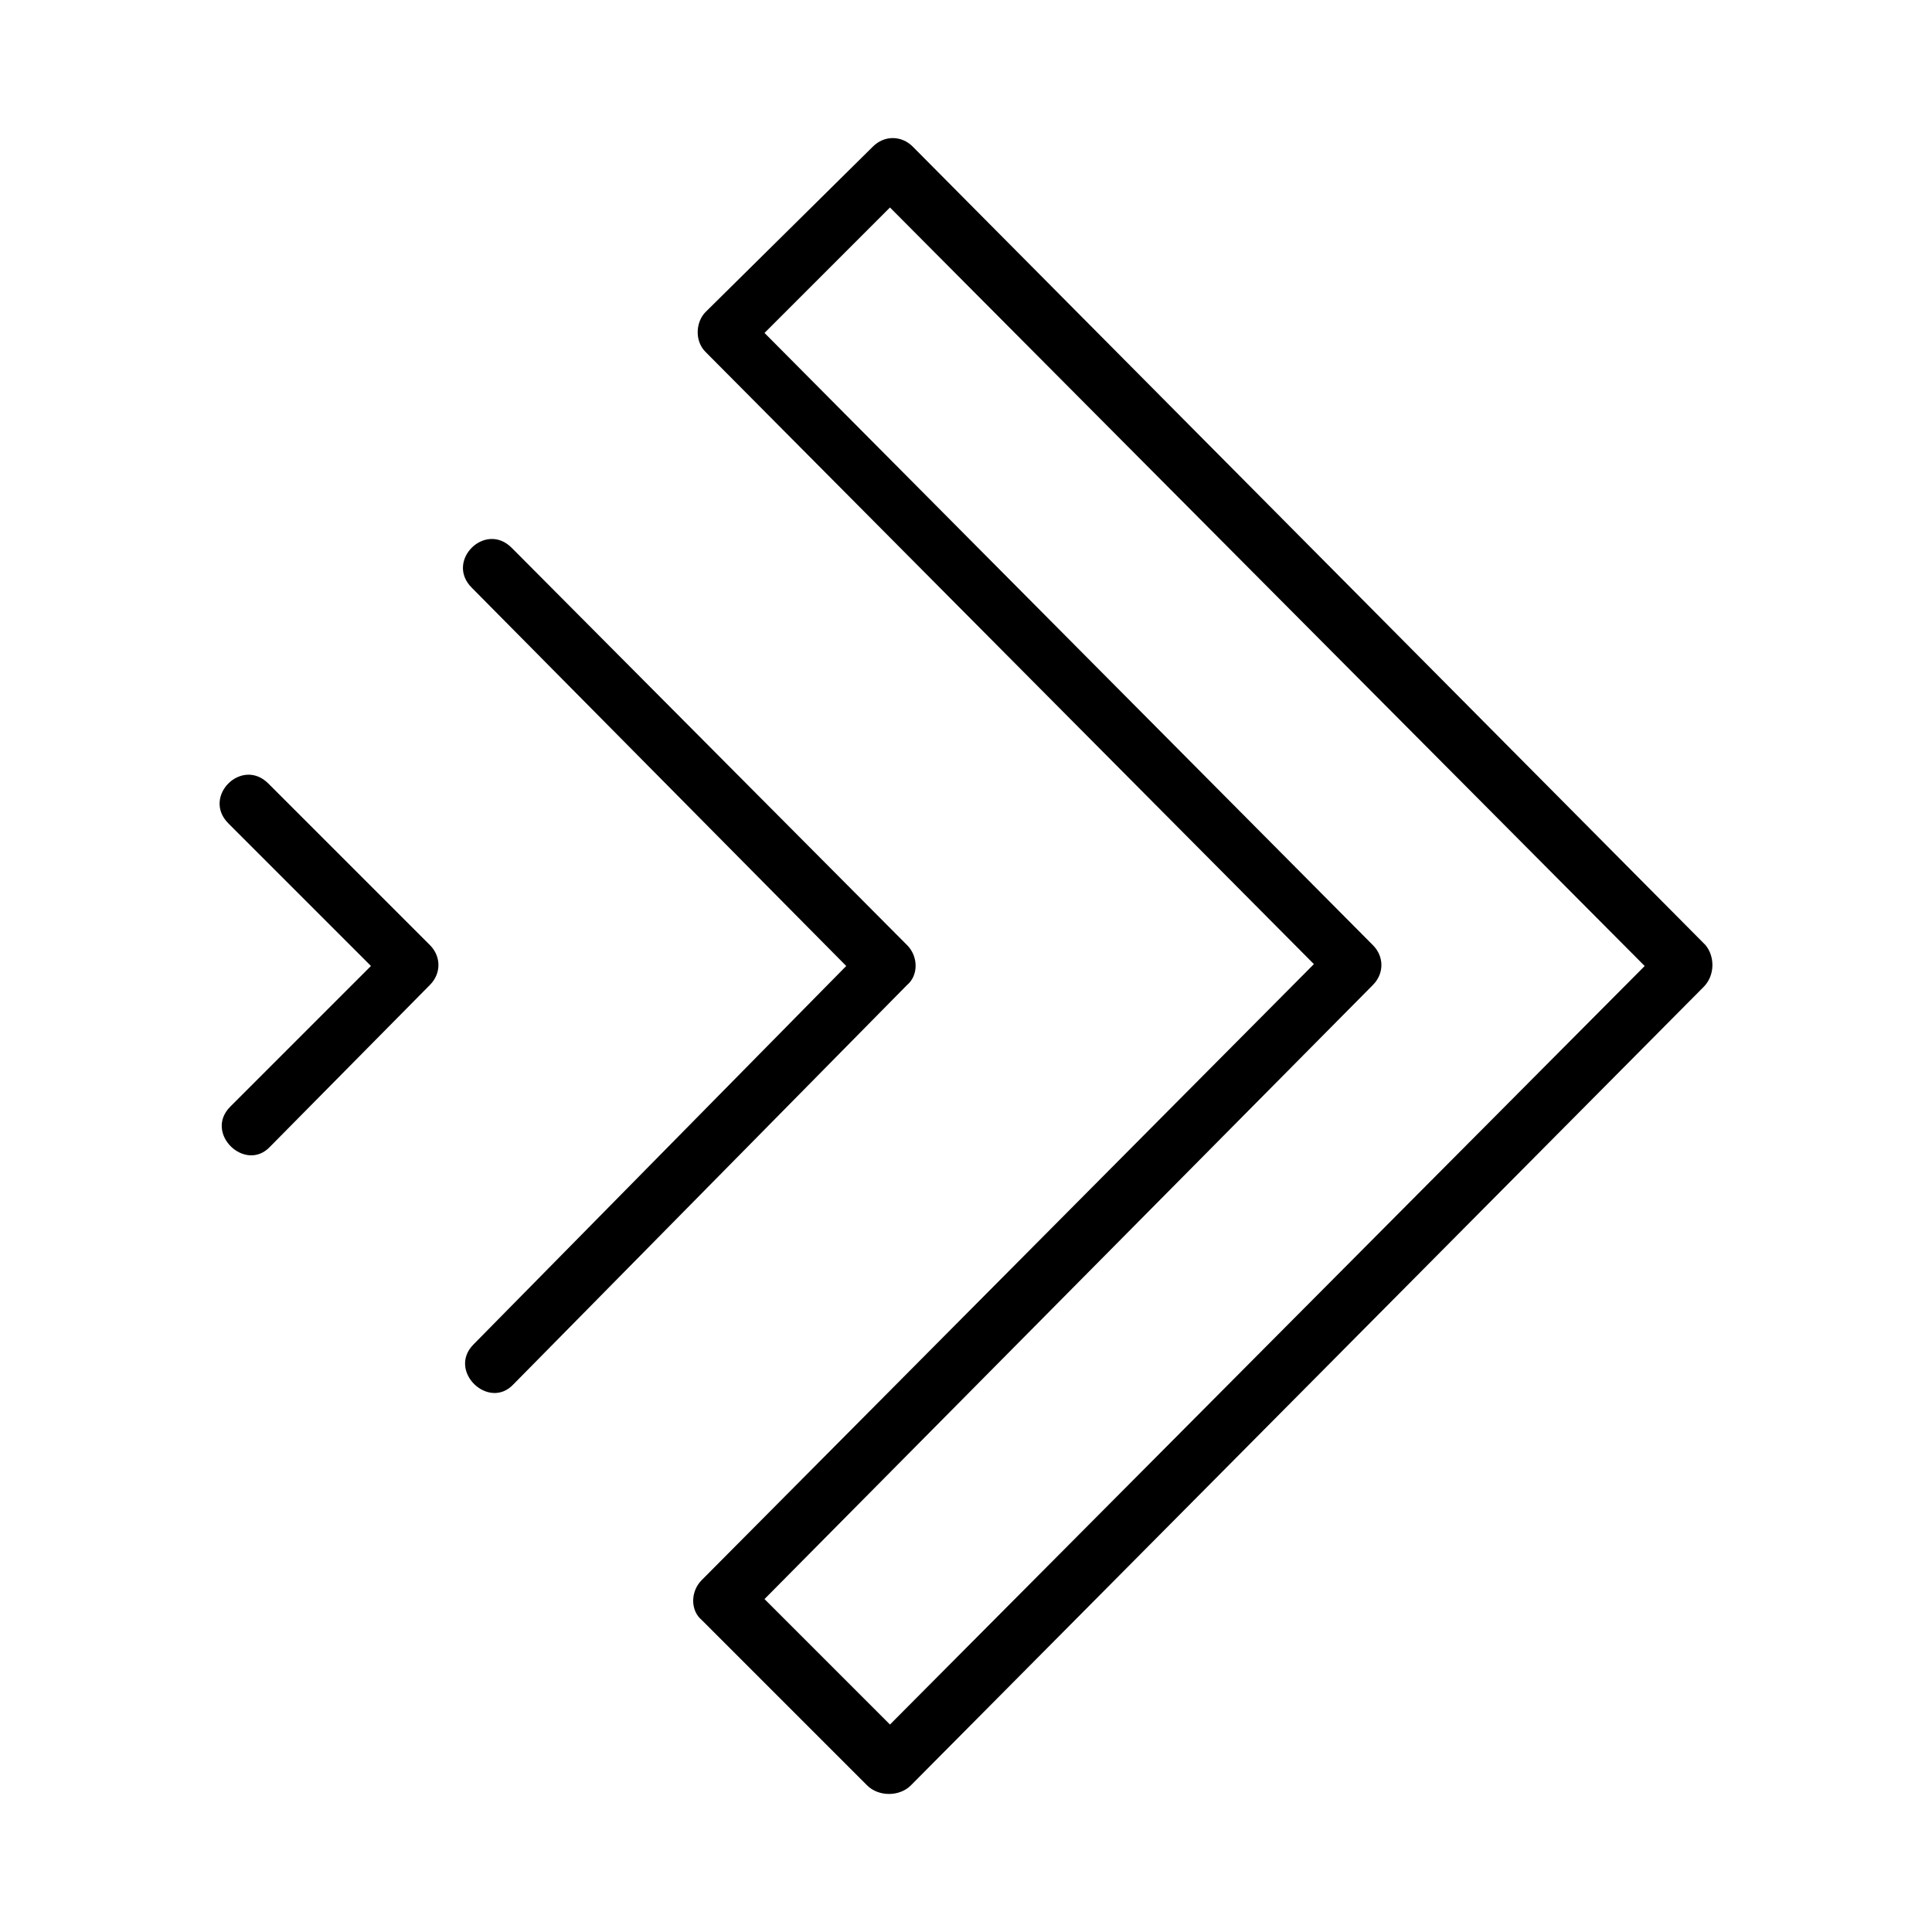 <?xml version="1.0" encoding="UTF-8"?>
<!-- Uploaded to: SVG Find, www.svgfind.com, Generator: SVG Find Mixer Tools -->
<svg fill="#000000" width="800px" height="800px" version="1.1" viewBox="144 144 512 512" xmlns="http://www.w3.org/2000/svg">
 <g>
  <path d="m384.38 394.46-104.79-105.3c-7.055-7.055-17.633 3.527-10.578 10.578l99.246 100.26-98.746 100.26c-7.055 7.055 4.031 17.633 10.578 10.578l104.29-105.8c3.023-2.519 3.023-7.555 0-10.578z"/>
  <path d="m595.98 394.46-210.09-211.6c-3.023-3.023-7.559-3.023-10.578 0l-44.336 43.832c-2.519 2.519-3.023 7.559 0 10.578l161.22 162.23-162.23 163.24c-3.023 3.023-3.023 8.062 0 10.578l43.832 43.832c3.023 3.023 8.566 3.023 11.586 0l210.09-211.6c3.023-3.023 3.023-8.059 0.504-11.082zm-216.13 206.56-33.25-33.25 161.22-162.73c3.023-3.023 3.023-7.559 0-10.578l-161.22-162.23 33.25-33.25 200.01 201.02z"/>
  <path d="m215.1 351.63c-7.055-7.055-17.633 3.527-10.578 10.578l37.785 37.785-37.281 37.281c-7.055 7.055 4.031 17.633 10.578 10.578l42.32-42.824c3.023-3.023 3.023-7.559 0-10.578z"/>
 </g>
</svg>